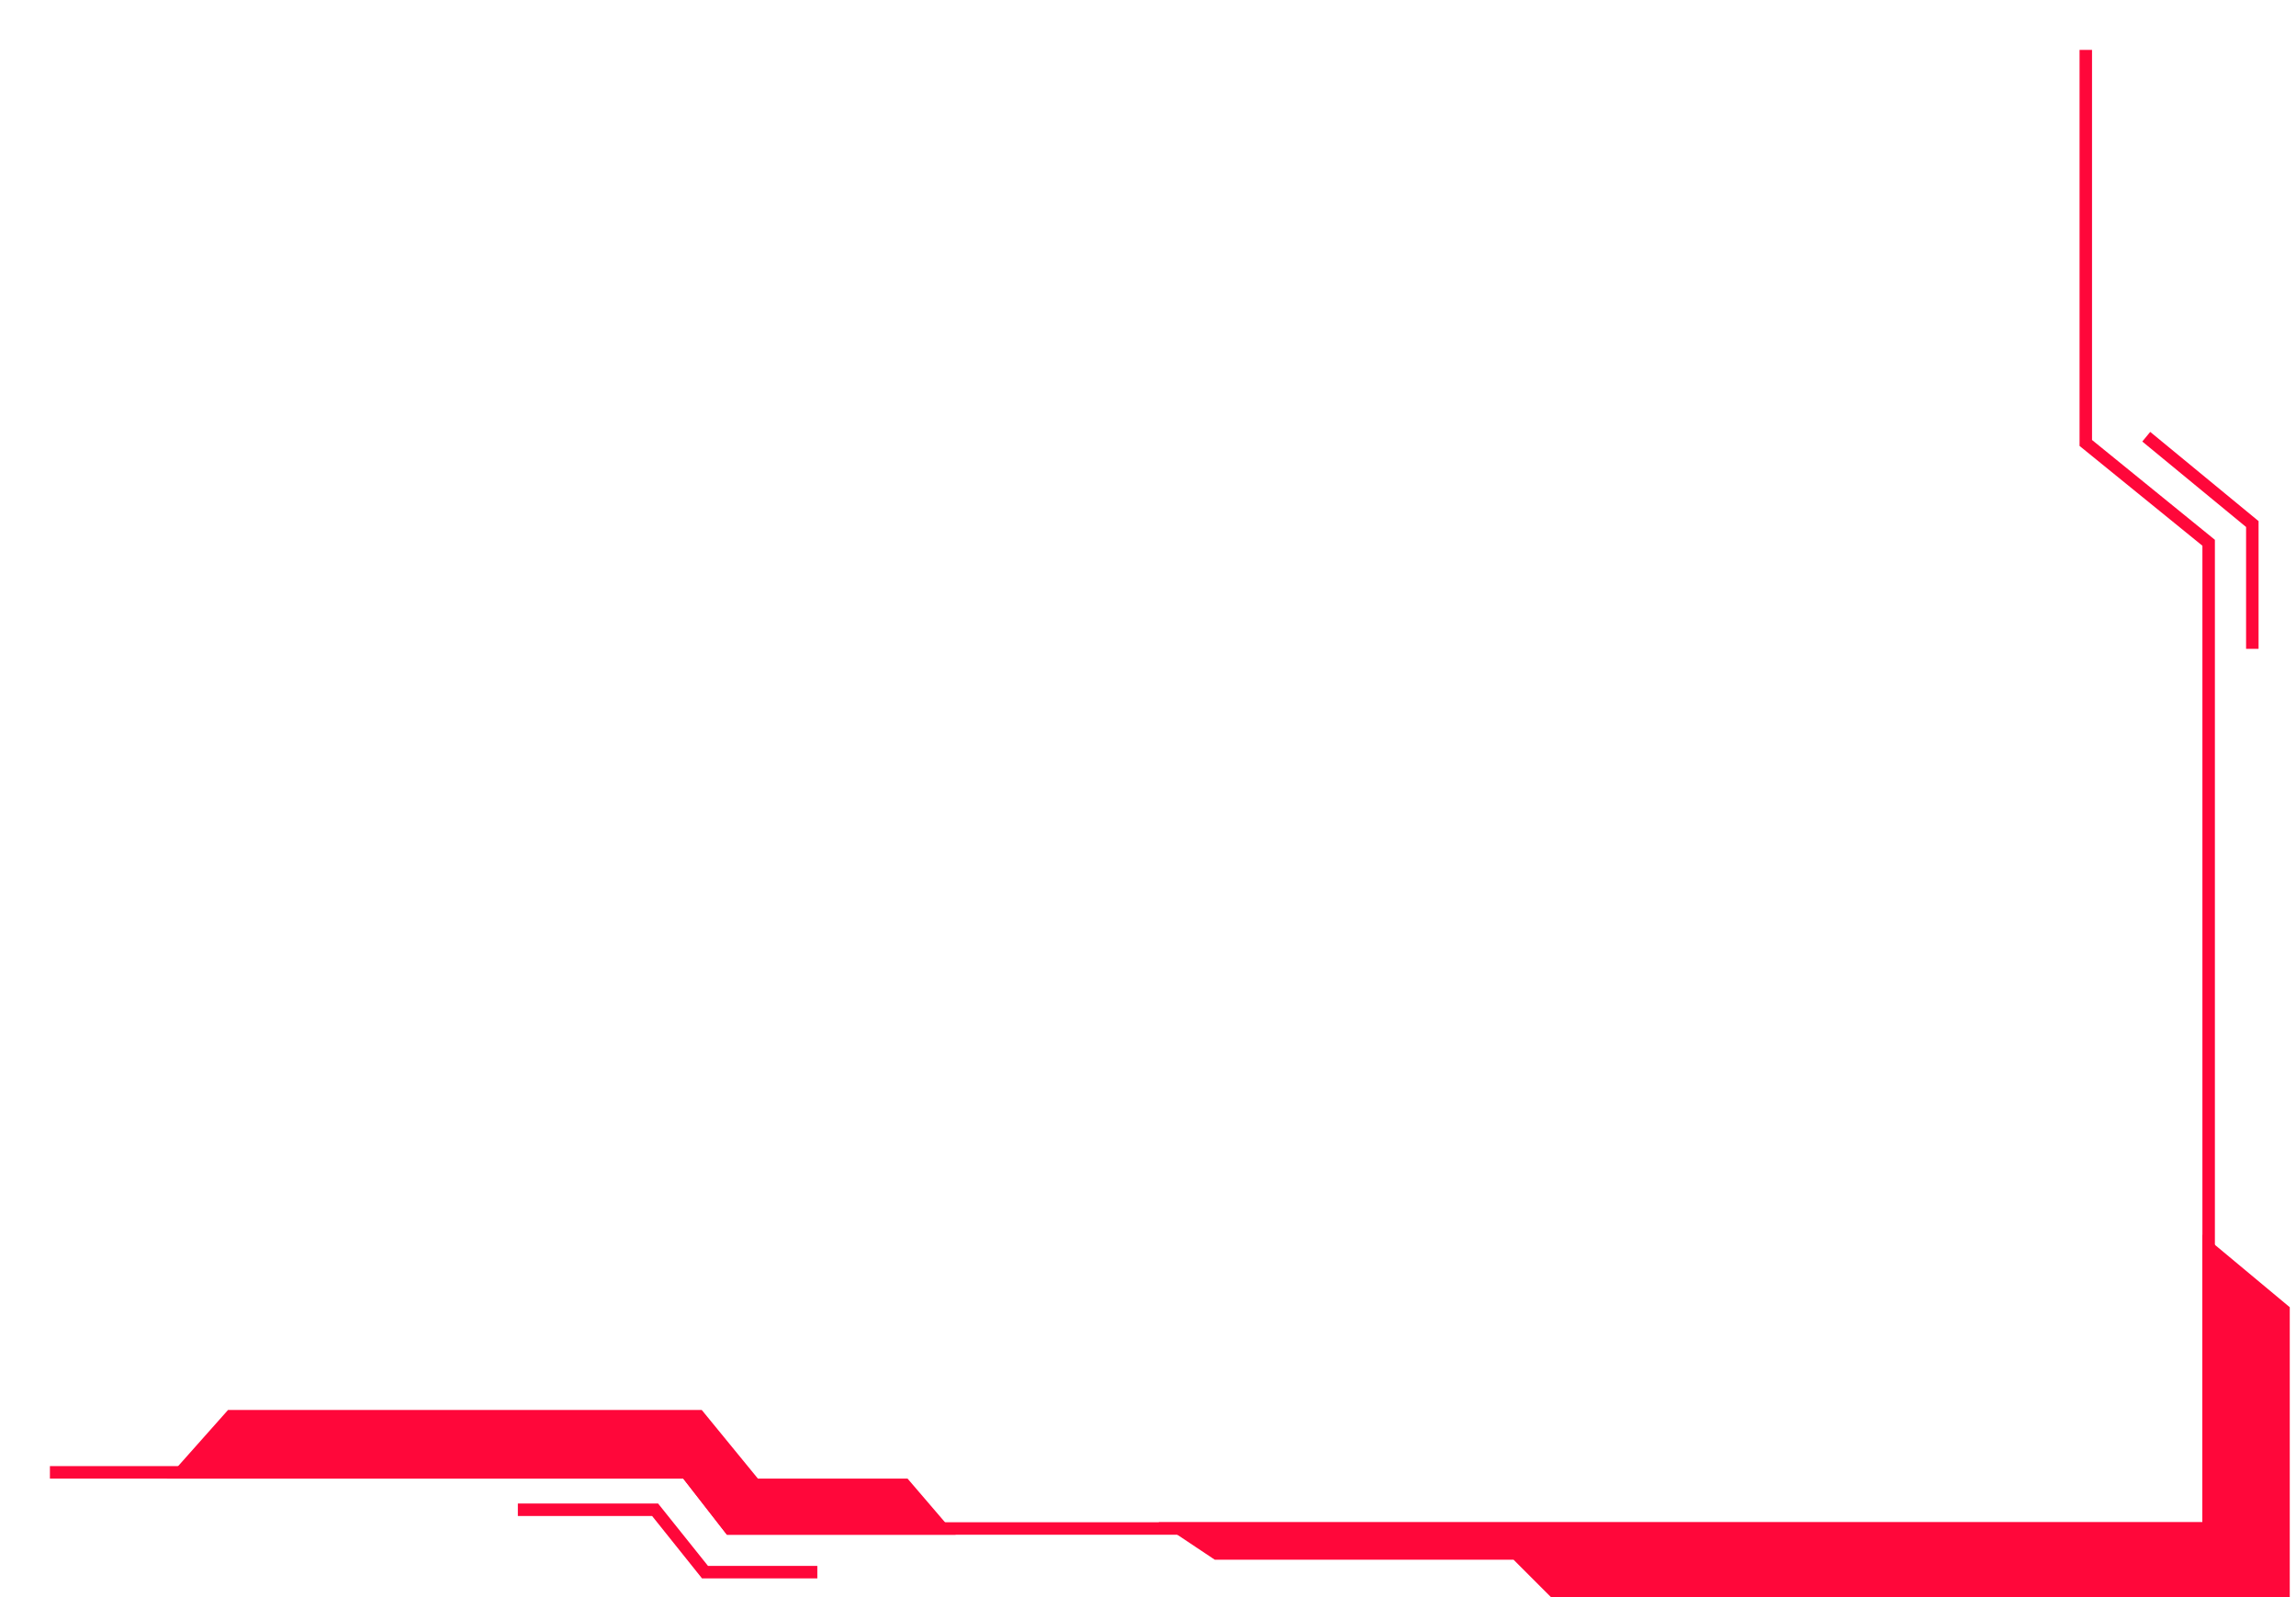 <svg width="184" height="128" viewBox="0 0 184 128" fill="none"
    xmlns="http://www.w3.org/2000/svg">
    <g filter="url(#filter0_d_573_14)">
        <path d="M167.154 4V35.5L177 43.5V122.5H58.5L55 118H4" stroke="#FF073A"/>
    </g>
    <path d="M183 105L177 100V122.5H94.5L97.5 124.5H121.5L124.5 127.5H183V105Z" fill="#FF073A" stroke="#FF073A"/>
    <path d="M172 35L180.5 42V52" stroke="#FF073A"/>
    <path d="M72.5 119L75.5 122.5H58.5L55 118H14.5L18.5 113.5H56L60.5 119H72.5Z" fill="#FF073A" stroke="#FF073A"/>
    <path d="M65.5 126H56.5L52.5 121H41.5" stroke="#FF073A"/>
    <defs>
        <filter id="filter0_d_573_14" x="0" y="0" width="181.5" height="127" filterUnits="userSpaceOnUse" color-interpolation-filters="sRGB">
            <feFlood flood-opacity="0" result="BackgroundImageFix"/>
            <feColorMatrix in="SourceAlpha" type="matrix" values="0 0 0 0 0 0 0 0 0 0 0 0 0 0 0 0 0 0 127 0" result="hardAlpha"/>
            <feOffset/>
            <feGaussianBlur stdDeviation="2"/>
            <feComposite in2="hardAlpha" operator="out"/>
            <feColorMatrix type="matrix" values="0 0 0 0 1 0 0 0 0 0.027 0 0 0 0 0.227 0 0 0 1 0"/>
            <feBlend mode="normal" in2="BackgroundImageFix" result="effect1_dropShadow_573_14"/>
            <feBlend mode="normal" in="SourceGraphic" in2="effect1_dropShadow_573_14" result="shape"/>
        </filter>
    </defs>
</svg>
